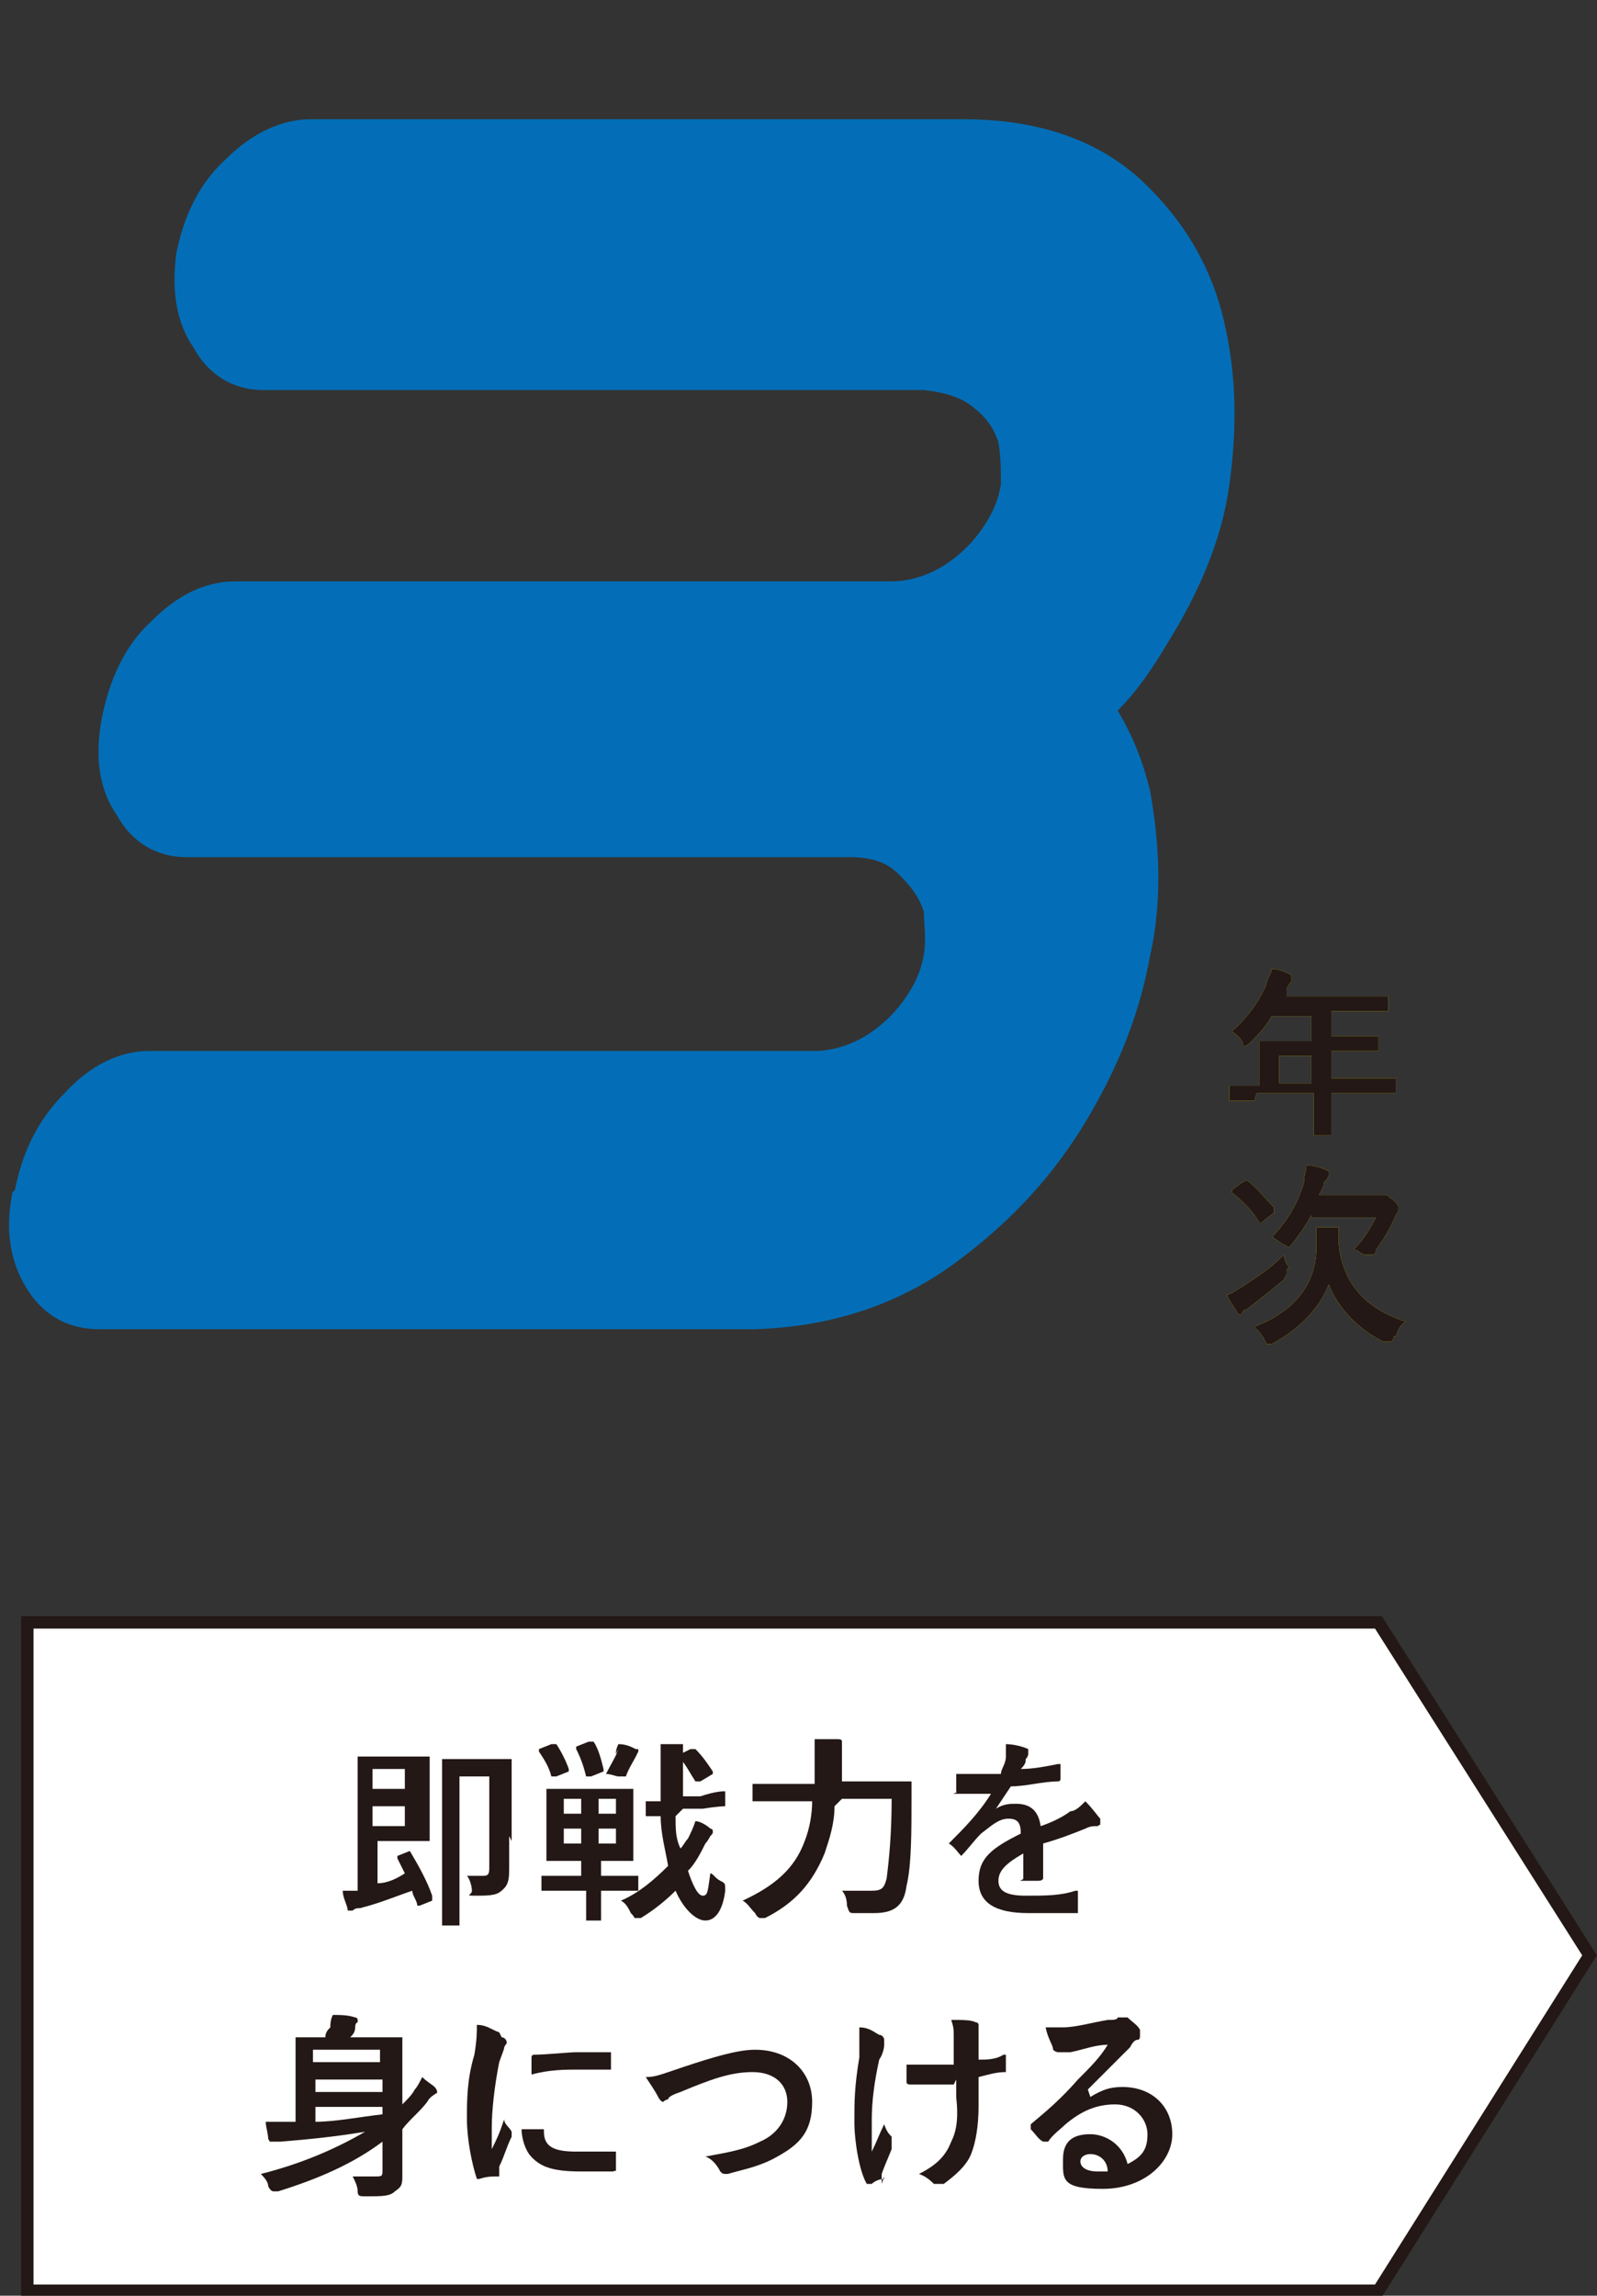 <?xml version="1.0" encoding="UTF-8"?>
<svg id="a" xmlns="http://www.w3.org/2000/svg" version="1.1" viewBox="0 0 64.3 92.4">
  <rect x="0" y="0" width="64.3" height="92.4" fill="#333333" stroke="none"/>
  <defs>
    <style>
      .cls-1 {
        fill: #fff;
        stroke: #231815;
        stroke-miterlimit: 10;
        stroke-width: .5px;
      }

      .cls-2 {
        fill: #231815;
      }

      .cls-2, .cls-3, .cls-4 {
        stroke-width: 0px;
      }

      .cls-3 {
        fill: #036eb7;
      }

      .cls-4 {
        fill: #fff000;
      }
    </style>
  </defs>
  <polygon class="cls-1" points="55.5 92.2 1.1 92.2 1.1 65.3 55.5 65.3 64 78.7 55.5 92.2"/>
  <g>
    <path class="cls-2" d="M16.3,74.5c0,0,.1,0,.2,0,.3.5.7,1.2.9,1.8,0,0,0,.1,0,.2l-.5.2c-.1,0-.1,0-.1,0,0-.2-.2-.4-.2-.6-.6.2-1.3.5-2.1.7-.1,0-.2,0-.3.1,0,0,0,0-.1,0s0,0-.1,0c0-.2-.2-.5-.2-.8.2,0,.4,0,.6,0v-4.1c0-.8,0-1.3,0-1.3s0,0,.1,0,.3,0,.9,0h1.1c.5,0,.7,0,.8,0,0,0,0,0,0,0s0,.3,0,.9v1.6c0,.6,0,.9,0,.9,0,0,0,0,0,0s-.3,0-.8,0h-1.3v1.7c.4,0,.8-.2,1.1-.4-.1-.2-.2-.4-.3-.6,0,0,0,0,0-.1l.5-.2h0ZM15,71.2v.8h1.3v-.8h-1.3ZM16.3,72.7h-1.3v.8h1.3v-.8ZM20.5,73.9c0,.7,0,1,0,1.3s0,.6-.2.8c-.2.2-.3.3-1,.3s-.3,0-.3-.2c0-.2-.1-.5-.2-.6.2,0,.4,0,.6,0s.3,0,.3-.3v-3.7h-1.2v4.6c0,.9,0,1.3,0,1.4,0,0,0,0,0,0h-.7c0,0,0,0,0,0s0-.6,0-1.6v-3.5c0-1,0-1.6,0-1.6s0,0,0,0,.3,0,.9,0h1c.6,0,.8,0,.9,0,0,0,0,0,0,0s0,.5,0,1.3v2h0Z"/>
    <path class="cls-2" d="M22.8,76.1c-.7,0-1,0-1,0,0,0,0,0,0,0v-.6c0,0,0,0,0,0s.3,0,1,0h.6v-.6h-.3c-.7,0-.9,0-1,0,0,0-.1,0-.1,0s0-.3,0-.8v-1.3c0-.5,0-.7,0-.8,0,0,0,0,.1,0s.3,0,1,0h1.4c.7,0,.9,0,1,0,0,0,0,0,0,0s0,.3,0,.8v1.3c0,.5,0,.7,0,.8,0,0,0,0,0,0s-.3,0-1,0h-.3v.6h.5c.7,0,1,0,1,0s0,0,0,0v.6c0,0,0,0,0,0s-.3,0-1,0h-.5v1.2c0,0,0,0,0,0h-.6c0,0,0,0,0,0s0-.3,0-1v-.2h-.6,0ZM22.3,70.2c0,0,.1,0,.1,0,.2.3.4.7.5,1,0,0,0,0,0,.1l-.5.2c-.1,0-.1,0-.2,0-.1-.4-.3-.7-.5-1,0,0,0,0,0-.1l.5-.2h0ZM23.4,73v-.6h-.7v.6h.7ZM23.4,74.2v-.6h-.7v.6h.7ZM23.7,70.1c.1,0,.1,0,.2,0,.2.3.3.7.4,1.1,0,0,0,0,0,.1l-.5.2c-.1,0-.1,0-.2,0-.1-.4-.2-.7-.4-1.1,0,0,0,0,0-.1l.5-.2h0ZM24.1,72.4v.6h.7v-.6h-.7ZM24.8,73.6h-.7v.6h.7v-.6ZM24.8,70.6c0-.1,0-.2.1-.4.3,0,.5.1.7.2,0,0,.1,0,.1,0,0,0,0,0,0,.1,0,0-.1.2-.1.2-.1.2-.3.5-.4.8,0,0,0,0-.1,0s0,0-.2,0c-.1,0-.3-.1-.5-.1.2-.4.4-.7.5-1h0ZM27.2,73.1c0,.5,0,.9.2,1.3.1-.1.2-.3.3-.4.1-.2.2-.4.3-.7.2,0,.5.2.6.3,0,0,.1,0,.1.1s0,.1-.1.2c0,0-.1.2-.2.3-.2.4-.4.8-.7,1.1.2.6.4,1,.6,1s.2-.2.3-.9c.1,0,.2.2.4.3.2.1.2.1.2.4-.1.8-.4,1.2-.8,1.2s-.9-.5-1.2-1.2c-.4.4-.9.8-1.4,1.1-.1,0-.1,0-.2,0s0,0-.2-.2c-.1-.2-.2-.4-.4-.5.7-.3,1.3-.8,1.9-1.4-.1-.6-.3-1.3-.3-2h-.5c0,0-.1,0-.1,0v-.6c0,0,0,0,0,0,0,0,.2,0,.6,0,0-.4,0-.8,0-1.2s0-.8,0-1.1c.3,0,.5,0,.8,0,0,0,.1,0,.1,0s0,.1,0,.2c0,0,0,.2,0,.8s0,.8,0,1.1h.7c.6-.2.9-.2.9-.2,0,0,0,0,.1,0v.6c0,0,0,0,0,0,0,0-.3,0-.9.1h-.8c0,0,0,0,0,0ZM27.9,70.4c0,0,0,0,.1,0,.3.3.5.6.7.9,0,0,0,0,0,.1l-.5.3c-.1,0-.1,0-.2,0-.2-.3-.4-.7-.6-.9,0,0,0,0,0-.2l.4-.2h0Z"/>
    <path class="cls-2" d="M33.6,72.7c0,.7-.2,1.3-.4,1.9-.5,1.2-1.2,2-2.4,2.6-.1,0-.1,0-.2,0,0,0-.1,0-.2-.2-.2-.2-.3-.4-.5-.5,1.3-.6,2.1-1.3,2.5-2.4.2-.5.3-1.1.3-1.6h-1.2c-.8,0-1,0-1.1,0,0,0-.1,0-.1,0v-.7c0,0,0,0,.1,0s.3,0,1.1,0h1.3v-.7c0-.4,0-.7,0-1.1.3,0,.7,0,.9,0,.1,0,.2,0,.2.1,0,0,0,.1,0,.2,0,0,0,.3,0,.7v.7h1.7c.8,0,1,0,1.1,0s0,0,0,0c0,.2,0,.5,0,.7,0,1.3,0,2.7-.2,3.5-.1.8-.5,1.1-1.3,1.1-.3,0-.5,0-.8,0-.2,0-.2,0-.3-.3,0-.3-.1-.5-.2-.6.5,0,.8,0,1.2,0s.5-.1.6-.5c.1-.8.2-1.8.2-3.2h-2Z"/>
    <path class="cls-2" d="M42,75.6c0,0,0,.1-.2.1,0,0-.3,0-.6,0s0,0,0-.1v-1c-.7.4-1,.7-1,1.1s.3.6,1.1.6,1.4,0,2-.2c0,0,0,0,.1,0,0,.2,0,.5,0,.7s0,.2,0,.2c-.7,0-1.2,0-2,0-1.3,0-2-.4-2-1.3s.5-1.3,1.7-1.9c0-.4-.1-.6-.5-.6-.4,0-.7.3-1.1.6-.3.3-.5.6-.8.9,0,0,0,0,0,0s0,0,0,0c-.1-.1-.3-.4-.5-.5,0,0,0,0,0,0,0,0,0,0,0,0,.6-.6,1.2-1.2,1.7-2-.4,0-.8,0-1.3,0s0,0-.1-.1c0-.1,0-.4,0-.7.6,0,1.2,0,1.8,0,0-.2.2-.4.2-.7,0-.1,0-.3,0-.5.3,0,.7.1.9.2,0,0,0,0,0,.1s0,0,0,.1c0,0,0,.1-.1.2,0,.1,0,.2-.2.4.5,0,1-.1,1.5-.2,0,0,.1,0,.1,0,0,.2,0,.3,0,.6,0,0,0,.1-.1.1-.6,0-1.3.2-1.9.2-.2.3-.4.6-.6.9h0c.3-.2.6-.2.8-.2.5,0,.9.2,1,.9.3-.1.8-.3,1.2-.6.2,0,.4-.2.6-.4.3.3.5.6.6.7,0,0,0,.1,0,.2s0,0-.1.1c-.2,0-.3,0-.5.1-.5.2-1,.4-1.7.6v1.3h0Z"/>
    <path class="cls-2" d="M16.2,86.4c0,.4,0,.7,0,1.1s0,.5-.3.7c-.2.2-.5.2-1.2.2-.2,0-.3,0-.3-.2,0-.2-.1-.4-.2-.6.3,0,.6,0,.9,0s.3,0,.3-.3v-1.1c-1.2.9-2.6,1.5-4.2,2,0,0-.1,0-.2,0,0,0-.1,0-.2-.2,0-.2-.2-.4-.3-.5,1.6-.4,3-1,4.2-1.7-1.2.2-2.2.3-3.4.4-.1,0-.2,0-.3,0,0,0,0,0-.1,0s0,0-.1-.1c0-.2-.1-.5-.1-.7.3,0,.5,0,.8,0,.1,0,.2,0,.4,0v-2.5c0-.6,0-.9,0-.9,0,0,0,0,0,0s.3,0,1.1,0h.1c0-.2.1-.3.2-.4,0-.1,0-.3.1-.5.3,0,.6,0,.9.1,0,0,.1,0,.1.1s0,0,0,.1c0,0-.1,0-.1.2,0,.2-.1.3-.2.4h1c.7,0,1,0,1.1,0s0,0,0,0,0,.4,0,1.1v1.6c.2-.2.4-.4.5-.6.1-.1.2-.3.3-.5.2.2.4.3.5.4,0,0,.1.1.1.2s0,0-.1.1c0,0-.2.1-.3.3-.3.4-.7.7-1,1.1v.8h0ZM12.6,82.5v.5h2.7v-.5h-2.7ZM15.4,84.2v-.5h-2.7v.5h2.7ZM15.4,84.8h-2.7v.6c.8,0,1.8-.2,2.7-.3v-.3h0Z"/>
    <path class="cls-2" d="M20.2,82c.1,0,.2.1.2.2s0,0-.1.2c0,.1-.1.3-.2.6-.2,1-.3,2-.3,2.6s0,.7,0,.9c.2-.4.3-.6.5-1.2,0,.2.2.3.3.5,0,0,0,0,0,.1,0,0,0,0,0,.1-.2.4-.3.8-.5,1.2,0,0,0,.1,0,.2s0,.2,0,.2,0,0-.1,0c-.2,0-.4,0-.7.1,0,0,0,0-.1,0-.2-.6-.4-1.6-.4-2.4s0-1.6.3-2.6c.1-.6.1-.9.1-1.2.4,0,.6.2.9.3h0ZM21.9,85.7c0,0,0,0,0,.1,0,.6.4.8,1.3.8s1,0,1.5,0c0,0,.1,0,.1,0,0,.2,0,.5,0,.7s0,0-.1.1c-.5,0-.9,0-1.3,0-1.2,0-1.7-.2-2.1-.7-.2-.3-.3-.7-.3-1h.7ZM21.4,82.8c0,0,0-.1.1-.1.5,0,1.4-.1,1.7-.1s.9,0,1.2,0c.2,0,.2,0,.2,0,0,.2,0,.5,0,.7,0,0,0,0-.1,0-.5,0-.9,0-1.3,0s-1.1,0-1.8.2c0-.4,0-.7,0-.8h0Z"/>
    <path class="cls-2" d="M27.5,83.2c1.2-.4,2.2-.7,2.9-.7,1.4,0,2.3.9,2.3,2.1s-.5,1.7-1.4,2.2c-.7.4-1.3.5-2,.7-.2,0-.2,0-.3-.1-.1-.2-.3-.5-.6-.6,1.1-.2,1.6-.3,2.2-.6.7-.3,1.1-.9,1.1-1.6s-.5-1.2-1.4-1.2-1.7.3-2.9.8c-.3.1-.5.2-.5.3-.1,0-.2.1-.2.1,0,0-.1,0-.2-.2-.1-.2-.3-.5-.5-.8.4,0,.6-.1,1.5-.4h0Z"/>
    <path class="cls-2" d="M35.6,87.6c0,0,0,0,0,.1-.2,0-.4.1-.5.2,0,0-.1,0-.2,0-.3-.5-.5-1.7-.5-2.5s0-1.4.2-2.6c0-.4,0-.7,0-1.2.4,0,.6.2.8.3.1,0,.2.1.2.2s0,0,0,.2c0,0,0,.3-.2.6-.2.9-.3,1.7-.3,2.4s0,1,0,1.3c.2-.4.3-.7.5-1.1.1.3.2.4.3.5,0,0,0,0,0,.2s0,0,0,.3c-.2.5-.3.7-.4,1,0,0,0,.2,0,.2v.2h0ZM38.4,83.9c-.4,0-.7,0-1,0h-.7c-.1,0-.2,0-.2-.1,0-.2,0-.4,0-.7.3,0,.7,0,1,0s.6,0,.9,0c0-.4,0-.8,0-1.1,0-.3,0-.4-.1-.7.5,0,.8,0,1,.1,0,0,.1,0,.1.1s0,0,0,.2c0,0,0,.2,0,.3v.9c.3,0,.7,0,1-.2,0,0,.1,0,.1,0,0,.2,0,.4,0,.6,0,0,0,.1,0,.1-.4,0-.7.1-1.1.2v1.2c0,.7-.1,1.4-.3,1.9-.2.5-.7.9-1.1,1.2,0,0-.1,0-.2,0s0,0-.2,0c-.1-.1-.3-.3-.6-.4.8-.4,1.1-.8,1.3-1.3.2-.4.3-.9.2-1.8v-.7h0Z"/>
    <path class="cls-2" d="M43.9,84.4c.5-.3.8-.4,1.3-.4,1.2,0,2,.8,2,1.9s-1.1,2.2-2.8,2.2-1.6-.4-1.6-1.2.5-1,1.1-1,1.3.4,1.5,1.2c.6-.3.8-.6.8-1.2s-.5-1.2-1.3-1.2-1.4.3-2,.8c-.2.2-.5.4-.7.7,0,0,0,0-.1,0s0,0-.1,0c-.2-.1-.3-.3-.5-.5,0,0,0-.1,0-.2.6-.5,1.2-1,1.9-1.8.5-.5.9-.9,1.2-1.4-.5,0-1,.2-1.5.3,0,0-.2,0-.3,0,0,0-.1,0-.2,0,0,0-.1,0-.2-.1,0-.2-.2-.4-.3-.9.2,0,.5,0,.7,0,.5,0,1.2-.2,1.8-.3.2,0,.4,0,.4-.1,0,0,.1,0,.2,0,0,0,.1,0,.2,0,.2.2.4.3.5.5,0,0,0,.1,0,.2s0,.2-.1.2c-.1,0-.2.1-.3.3-.6.6-1.1,1.1-1.7,1.7h0s0,0,0,0ZM43.9,86.7c-.2,0-.4.1-.4.3,0,.2.2.4.7.4s.2,0,.4,0c0-.4-.3-.7-.7-.7h0Z"/>
  </g>
  <g>
    <g>
      <path class="cls-4" d="M50.5,44.3c-.7,0-.9,0-1,0q0,0,0,0v-.6c0,0,0,0,0,0s.3,0,1,0h.2v-1.1c0-.4,0-.7,0-.7q0,0,0,0s.3,0,1.1,0h1v-1h-1.6c-.2.4-.6.8-.9,1.1,0,0-.1.1-.2.1s0,0-.1-.2c-.1-.2-.3-.3-.4-.4.6-.5,1.1-1.2,1.4-1.9,0-.2.2-.4.2-.6.3,0,.5.1.7.2,0,0,.1,0,.1.1s0,0,0,.2c0,0-.1.1-.2.3v.3c-.1,0,3,0,3,0,.8,0,1,0,1.1,0q0,0,0,0v.6q0,0,0,0s-.3,0-1.1,0h-1.2v1h.8c.8,0,1,0,1.1,0s0,0,0,0v.6q0,0,0,0s-.3,0-1.1,0h-.8v1.1h1.6c.7,0,.9,0,1,0q0,0,0,0v.6q0,0,0,0s-.3,0-1,0h-1.6v.4c0,.8,0,1.2,0,1.3q0,0,0,0h-.7c0,0,0,0,0,0s0-.5,0-1.3v-.4h-2.3ZM52.8,43.6v-1.1h-1.3v1.1h1.3Z"/>
      <path class="cls-4" d="M51.8,51.1c0,.1,0,.2,0,.2s0,0-.1.2c-.6.5-1,.8-1.5,1.2-.1,0-.2.1-.2.2,0,0,0,0-.1,0s0,0-.1-.1c-.1-.2-.3-.4-.4-.7.2,0,.4-.2.6-.3.6-.4,1.1-.7,1.7-1.3,0,.2.1.4.2.5h0ZM50.2,47.5s0,0,0,0,0,0,0,0c.4.3.7.7,1.1,1.1,0,0,0,0,0,.2l-.5.4c0,0-.1,0-.1,0-.3-.5-.6-.8-1.1-1.2,0,0,0,0,0-.1l.4-.3h0ZM56.1,53.8c0,.1,0,.2-.2.2s0,0-.2,0c-1-.5-1.8-1.3-2.2-2.3-.4,1-1.2,1.8-2.3,2.4,0,0-.1,0-.2,0,0,0,0,0-.1-.2-.1-.2-.3-.4-.4-.5,1.6-.6,2.5-1.7,2.5-3.2s0-.6,0-.8c.3,0,.5,0,.8,0,0,0,.1,0,.1,0s0,0,0,.2,0,.2,0,.5c.2,1.7,1.2,2.6,2.7,3.1-.2.1-.3.3-.4.6h0ZM52.8,48.9c-.2.4-.5.8-.8,1.2,0,0-.1.1-.1.1s0,0-.2-.1c-.2-.1-.4-.3-.5-.3.7-.7,1.1-1.5,1.3-2.2,0-.3.1-.5.1-.7.3,0,.6.1.8.2,0,0,.1,0,.1.1s0,0,0,.1c0,0,0,.1-.2.3,0,.2-.1.3-.2.5h2.4c0,0,.2,0,.2,0s0,0,.1,0,0,0,.3.2c.2.2.2.2.2.3s0,0,0,.1c0,0,0,.1-.1.2-.2.5-.5,1-.8,1.4,0,.1,0,.2-.2.2s0,0-.2,0c-.2,0-.3-.2-.5-.2.4-.4.7-.9.9-1.3h-2.6Z"/>
    </g>
    <g>
      <path class="cls-2" d="M50.5,44.3c-.7,0-.9,0-1,0q0,0,0,0v-.6c0,0,0,0,0,0s.3,0,1,0h.2v-1.1c0-.4,0-.7,0-.7q0,0,0,0s.3,0,1.1,0h1v-1h-1.6c-.2.4-.6.8-.9,1.1,0,0-.1.1-.2.1s0,0-.1-.2c-.1-.2-.3-.3-.4-.4.6-.5,1.1-1.2,1.4-1.9,0-.2.2-.4.2-.6.3,0,.5.1.7.2,0,0,.1,0,.1.1s0,0,0,.2c0,0-.1.1-.2.3v.3c-.1,0,3,0,3,0,.8,0,1,0,1.1,0q0,0,0,0v.6q0,0,0,0s-.3,0-1.1,0h-1.2v1h.8c.8,0,1,0,1.1,0s0,0,0,0v.6q0,0,0,0s-.3,0-1.1,0h-.8v1.1h1.6c.7,0,.9,0,1,0q0,0,0,0v.6q0,0,0,0s-.3,0-1,0h-1.6v.4c0,.8,0,1.2,0,1.3q0,0,0,0h-.7c0,0,0,0,0,0s0-.5,0-1.3v-.4h-2.3ZM52.8,43.6v-1.1h-1.3v1.1h1.3Z"/>
      <path class="cls-2" d="M51.8,51.1c0,.1,0,.2,0,.2s0,0-.1.2c-.6.5-1,.8-1.5,1.2-.1,0-.2.1-.2.2,0,0,0,0-.1,0s0,0-.1-.1c-.1-.2-.3-.4-.4-.7.2,0,.4-.2.6-.3.6-.4,1.1-.7,1.7-1.3,0,.2.1.4.2.5h0ZM50.2,47.5s0,0,0,0,0,0,0,0c.4.3.7.7,1.1,1.1,0,0,0,0,0,.2l-.5.4c0,0-.1,0-.1,0-.3-.5-.6-.8-1.1-1.2,0,0,0,0,0-.1l.4-.3h0ZM56.1,53.8c0,.1,0,.2-.2.2s0,0-.2,0c-1-.5-1.8-1.3-2.2-2.3-.4,1-1.2,1.8-2.3,2.4,0,0-.1,0-.2,0,0,0,0,0-.1-.2-.1-.2-.3-.4-.4-.5,1.6-.6,2.5-1.7,2.5-3.2s0-.6,0-.8c.3,0,.5,0,.8,0,0,0,.1,0,.1,0s0,0,0,.2,0,.2,0,.5c.2,1.7,1.2,2.6,2.7,3.1-.2.1-.3.3-.4.6h0ZM52.8,48.9c-.2.4-.5.8-.8,1.2,0,0-.1.1-.1.1s0,0-.2-.1c-.2-.1-.4-.3-.5-.3.7-.7,1.1-1.5,1.3-2.2,0-.3.1-.5.1-.7.3,0,.6.1.8.2,0,0,.1,0,.1.1s0,0,0,.1c0,0,0,.1-.2.3,0,.2-.1.3-.2.5h2.4c0,0,.2,0,.2,0s0,0,.1,0,0,0,.3.2c.2.2.2.2.2.3s0,0,0,.1c0,0,0,.1-.1.2-.2.5-.5,1-.8,1.4,0,.1,0,.2-.2.2s0,0-.2,0c-.2,0-.3-.2-.5-.2.4-.4.7-.9.9-1.3h-2.6Z"/>
    </g>
  </g>
  <path class="cls-3" d="M.6,47.9c.3-1.5.9-2.8,2-3.9,1-1.1,2.2-1.7,3.4-1.7h26.8c.8,0,1.6-.3,2.2-.7.6-.4,1.1-.9,1.5-1.5.4-.6.6-1.1.7-1.7s0-1.2,0-1.7c-.2-.6-.5-1-1-1.5s-1.1-.7-2-.7H7.5c-1.2,0-2.2-.6-2.8-1.7-.7-1-.9-2.3-.6-3.9.3-1.5.9-2.9,2-3.9,1.1-1.1,2.2-1.6,3.4-1.6h26.4c.8,0,1.6-.3,2.2-.7s1.1-.9,1.5-1.5c.4-.6.6-1.1.7-1.7,0-.6,0-1.1-.1-1.7-.2-.6-.5-1-1-1.4s-1.1-.6-2-.7H10.6c-1.2,0-2.2-.6-2.8-1.7-.7-1-.9-2.3-.7-3.8.3-1.5.9-2.8,2-3.8,1-1,2.2-1.6,3.4-1.6h26.3c3.1,0,5.5.9,7.2,2.5,1.7,1.6,2.8,3.5,3.3,5.7.5,2.2.5,4.3.2,6.5s-1.2,4.3-2.5,6.4c-.6,1-1.2,1.9-2,2.7.6,1,1,2,1.3,3.2.4,2.2.5,4.5,0,6.7-.4,2.2-1.2,4.3-2.5,6.5-1.3,2.2-3,4.1-5.3,5.8-2.3,1.7-5,2.6-8.1,2.7h-.4c-.3,0-.5,0-.8,0H4c-1.2,0-2.2-.5-2.9-1.6-.7-1.1-.9-2.4-.6-3.9Z"/>
</svg>
